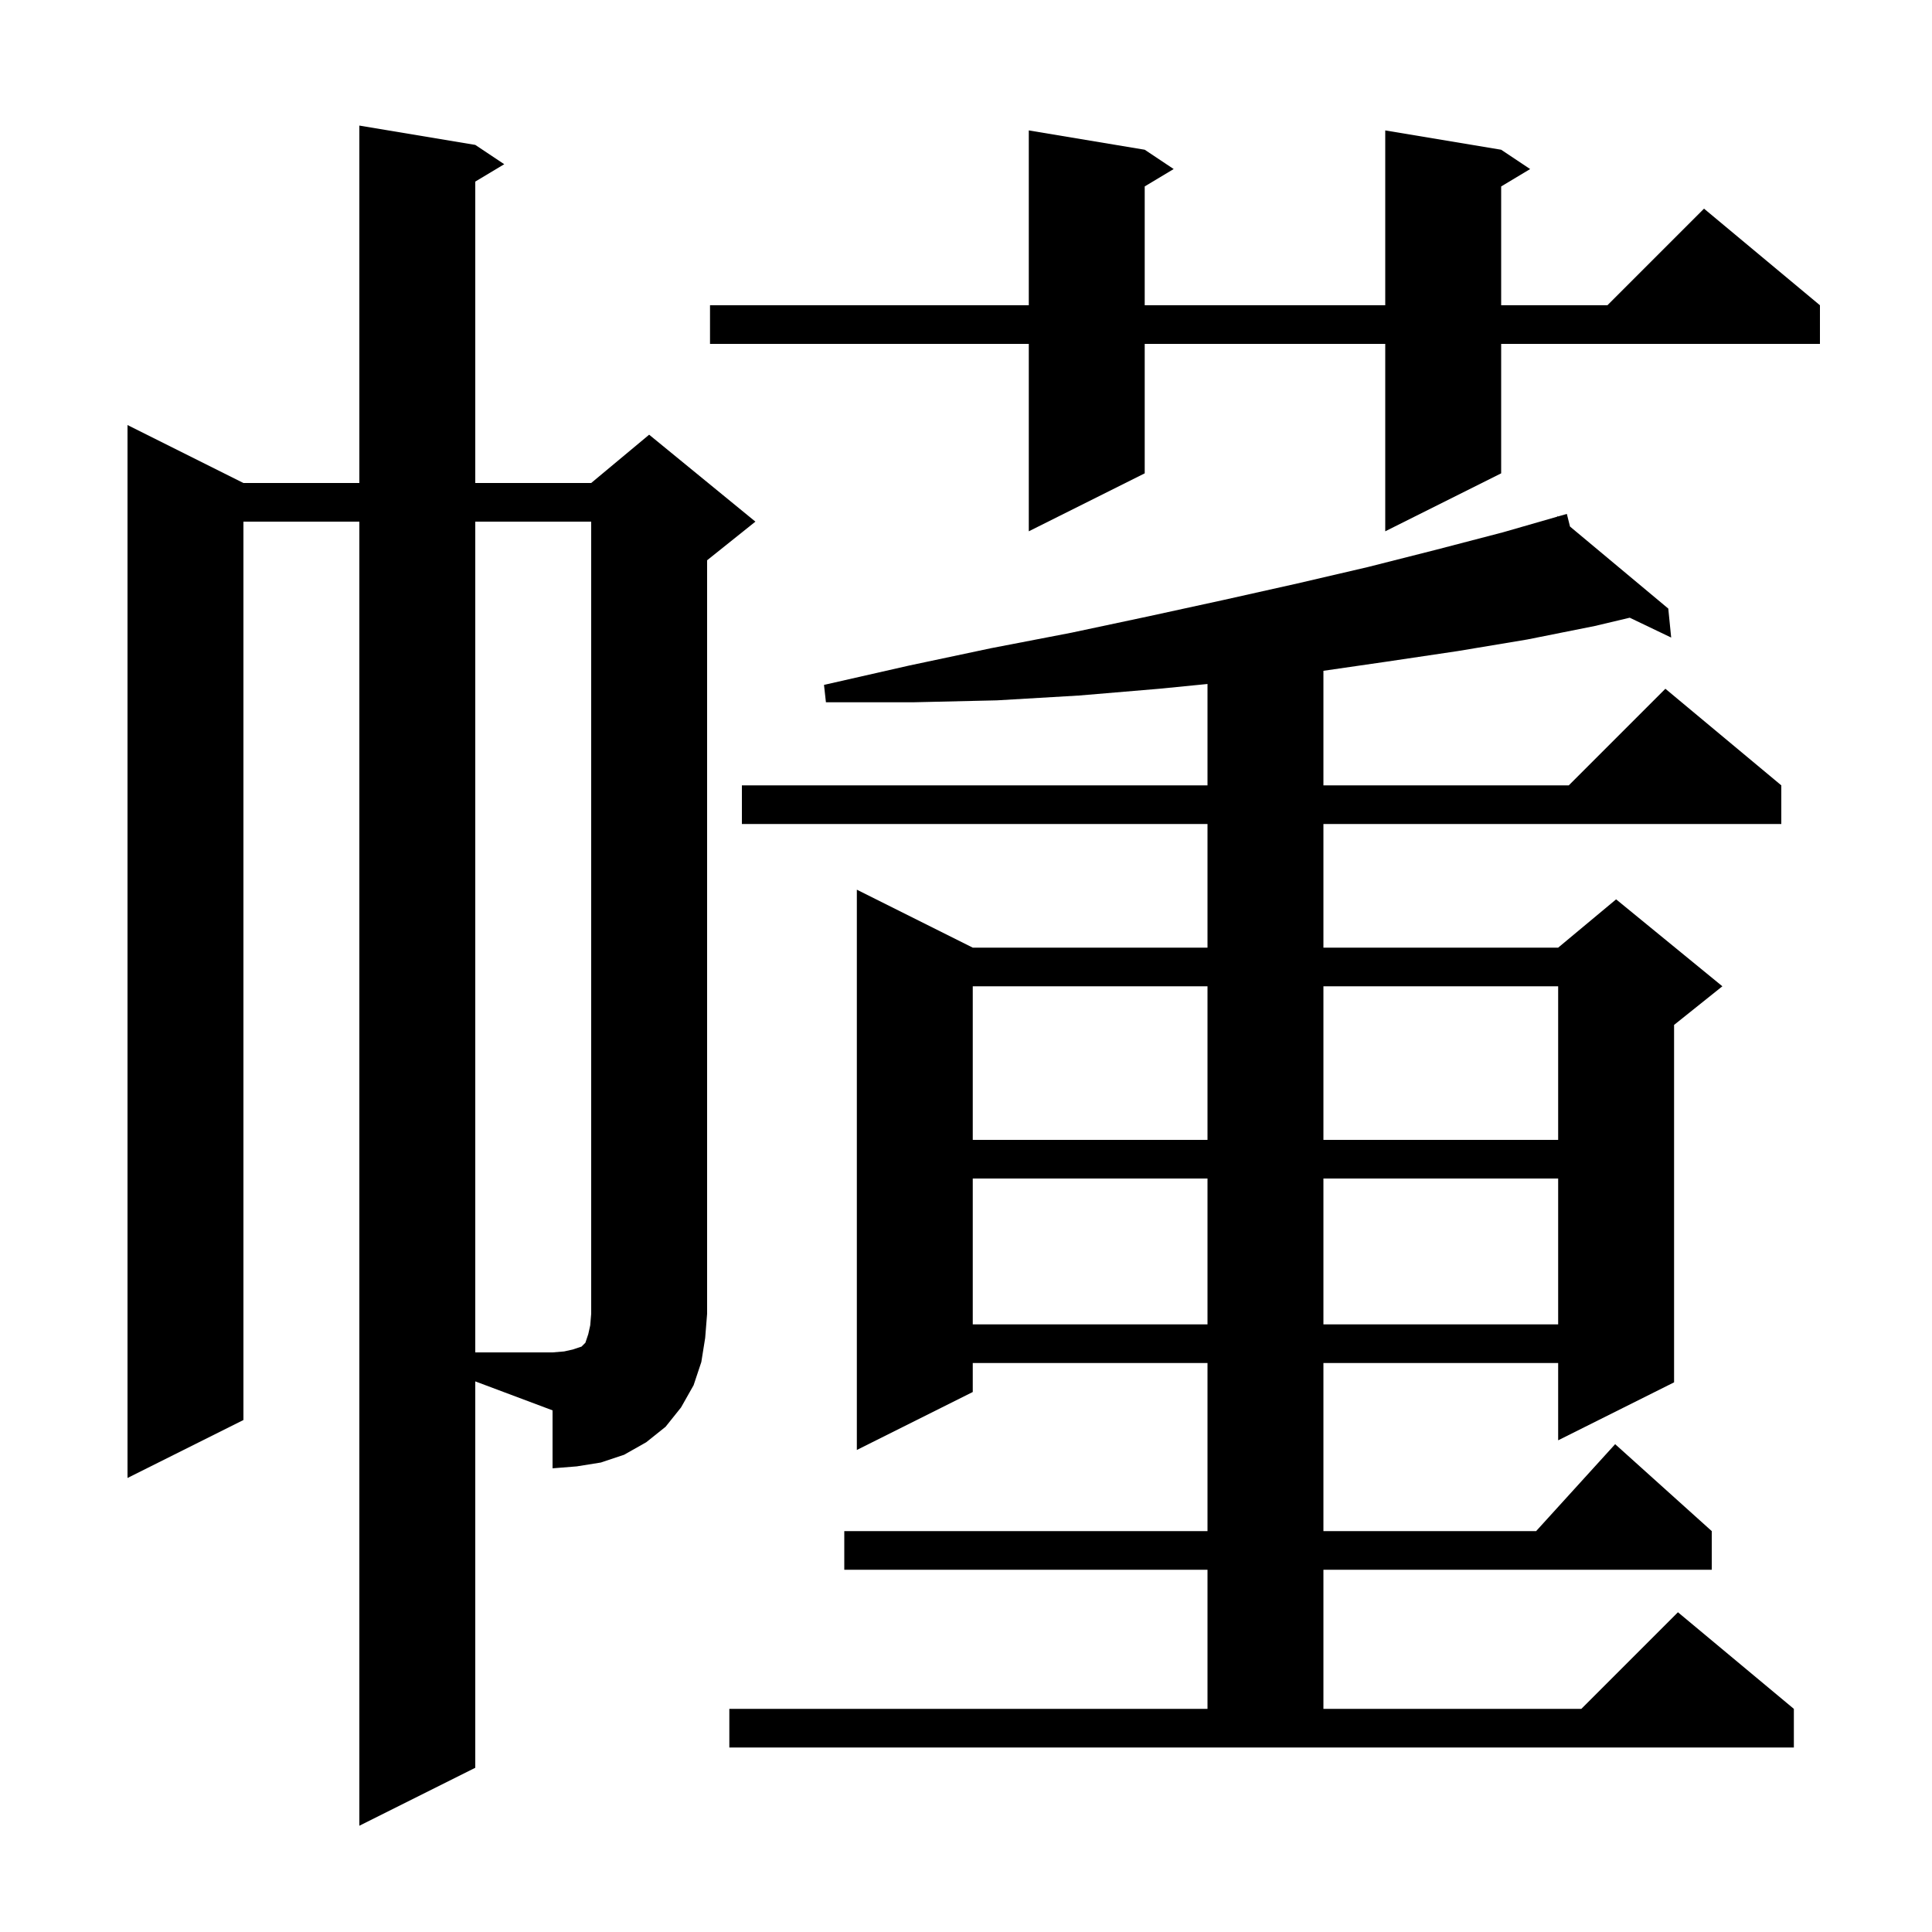 <svg xmlns="http://www.w3.org/2000/svg" xmlns:xlink="http://www.w3.org/1999/xlink" version="1.1" baseProfile="full" viewBox="0 0 200 200" width="200" height="200"><g fill="currentColor"><path d="M 75.5 176.9 L 125.0 176.9 L 125.0 162.5 L 87.4 162.5 L 87.4 158.5 L 125.0 158.5 L 125.0 141.1 L 100.7 141.1 L 100.7 144.1 L 88.7 150.1 L 88.7 92.1 L 100.7 98.1 L 125.0 98.1 L 125.0 85.3 L 76.8 85.3 L 76.8 81.3 L 125.0 81.3 L 125.0 70.806 L 120.0 71.3 L 111.7 72.0 L 103.2 72.5 L 94.5 72.7 L 85.5 72.7 L 85.3 70.9 L 94.1 68.9 L 102.6 67.1 L 110.9 65.5 L 118.9 63.8 L 126.7 62.1 L 134.3 60.4 L 141.6 58.7 L 148.7 56.9 L 155.6 55.1 L 161.227 53.48 L 161.2 53.4 L 161.278 53.465 L 162.2 53.2 L 162.527 54.508 L 172.7 63.0 L 173.0 66.0 L 168.709 63.945 L 165.1 64.8 L 158.1 66.2 L 150.9 67.4 L 143.5 68.5 L 137.0 69.441 L 137.0 81.3 L 162.4 81.3 L 172.4 71.3 L 184.4 81.3 L 184.4 85.3 L 137.0 85.3 L 137.0 98.1 L 161.3 98.1 L 167.3 93.1 L 178.3 102.1 L 173.3 106.1 L 173.3 143.1 L 161.3 149.1 L 161.3 141.1 L 137.0 141.1 L 137.0 158.5 L 159.018 158.5 L 167.2 149.5 L 177.2 158.5 L 177.2 162.5 L 137.0 162.5 L 137.0 176.9 L 163.7 176.9 L 173.7 166.9 L 185.7 176.9 L 185.7 180.9 L 75.5 180.9 Z M 49.2 183.0 L 37.2 189.0 L 37.2 54.0 L 25.2 54.0 L 25.2 147.0 L 13.2 153.0 L 13.2 44.0 L 25.2 50.0 L 37.2 50.0 L 37.2 13.0 L 49.2 15.0 L 52.2 17.0 L 49.2 18.8 L 49.2 50.0 L 61.2 50.0 L 67.2 45.0 L 78.2 54.0 L 73.2 58.0 L 73.2 136.0 L 73.0 138.5 L 72.6 141.0 L 71.8 143.4 L 70.5 145.7 L 68.9 147.7 L 66.9 149.3 L 64.6 150.6 L 62.2 151.4 L 59.7 151.8 L 57.2 152.0 L 57.2 146.0 L 49.2 143.0 Z M 100.7 122.0 L 100.7 137.1 L 125.0 137.1 L 125.0 122.0 Z M 137.0 122.0 L 137.0 137.1 L 161.3 137.1 L 161.3 122.0 Z M 100.7 102.1 L 100.7 118.0 L 125.0 118.0 L 125.0 102.1 Z M 137.0 102.1 L 137.0 118.0 L 161.3 118.0 L 161.3 102.1 Z M 155.4 15.5 L 158.4 17.5 L 155.4 19.3 L 155.4 31.6 L 166.4 31.6 L 176.4 21.6 L 188.4 31.6 L 188.4 35.6 L 155.4 35.6 L 155.4 49.0 L 143.4 55.0 L 143.4 35.6 L 118.5 35.6 L 118.5 49.0 L 106.5 55.0 L 106.5 35.6 L 73.5 35.6 L 73.5 31.6 L 106.5 31.6 L 106.5 13.5 L 118.5 15.5 L 121.5 17.5 L 118.5 19.3 L 118.5 31.6 L 143.4 31.6 L 143.4 13.5 Z M 57.2 140.0 L 58.4 139.9 L 59.3 139.7 L 60.2 139.4 L 60.6 139.0 L 60.9 138.1 L 61.1 137.2 L 61.2 136.0 L 61.2 54.0 L 49.2 54.0 L 49.2 140.0 Z "/></g></svg>